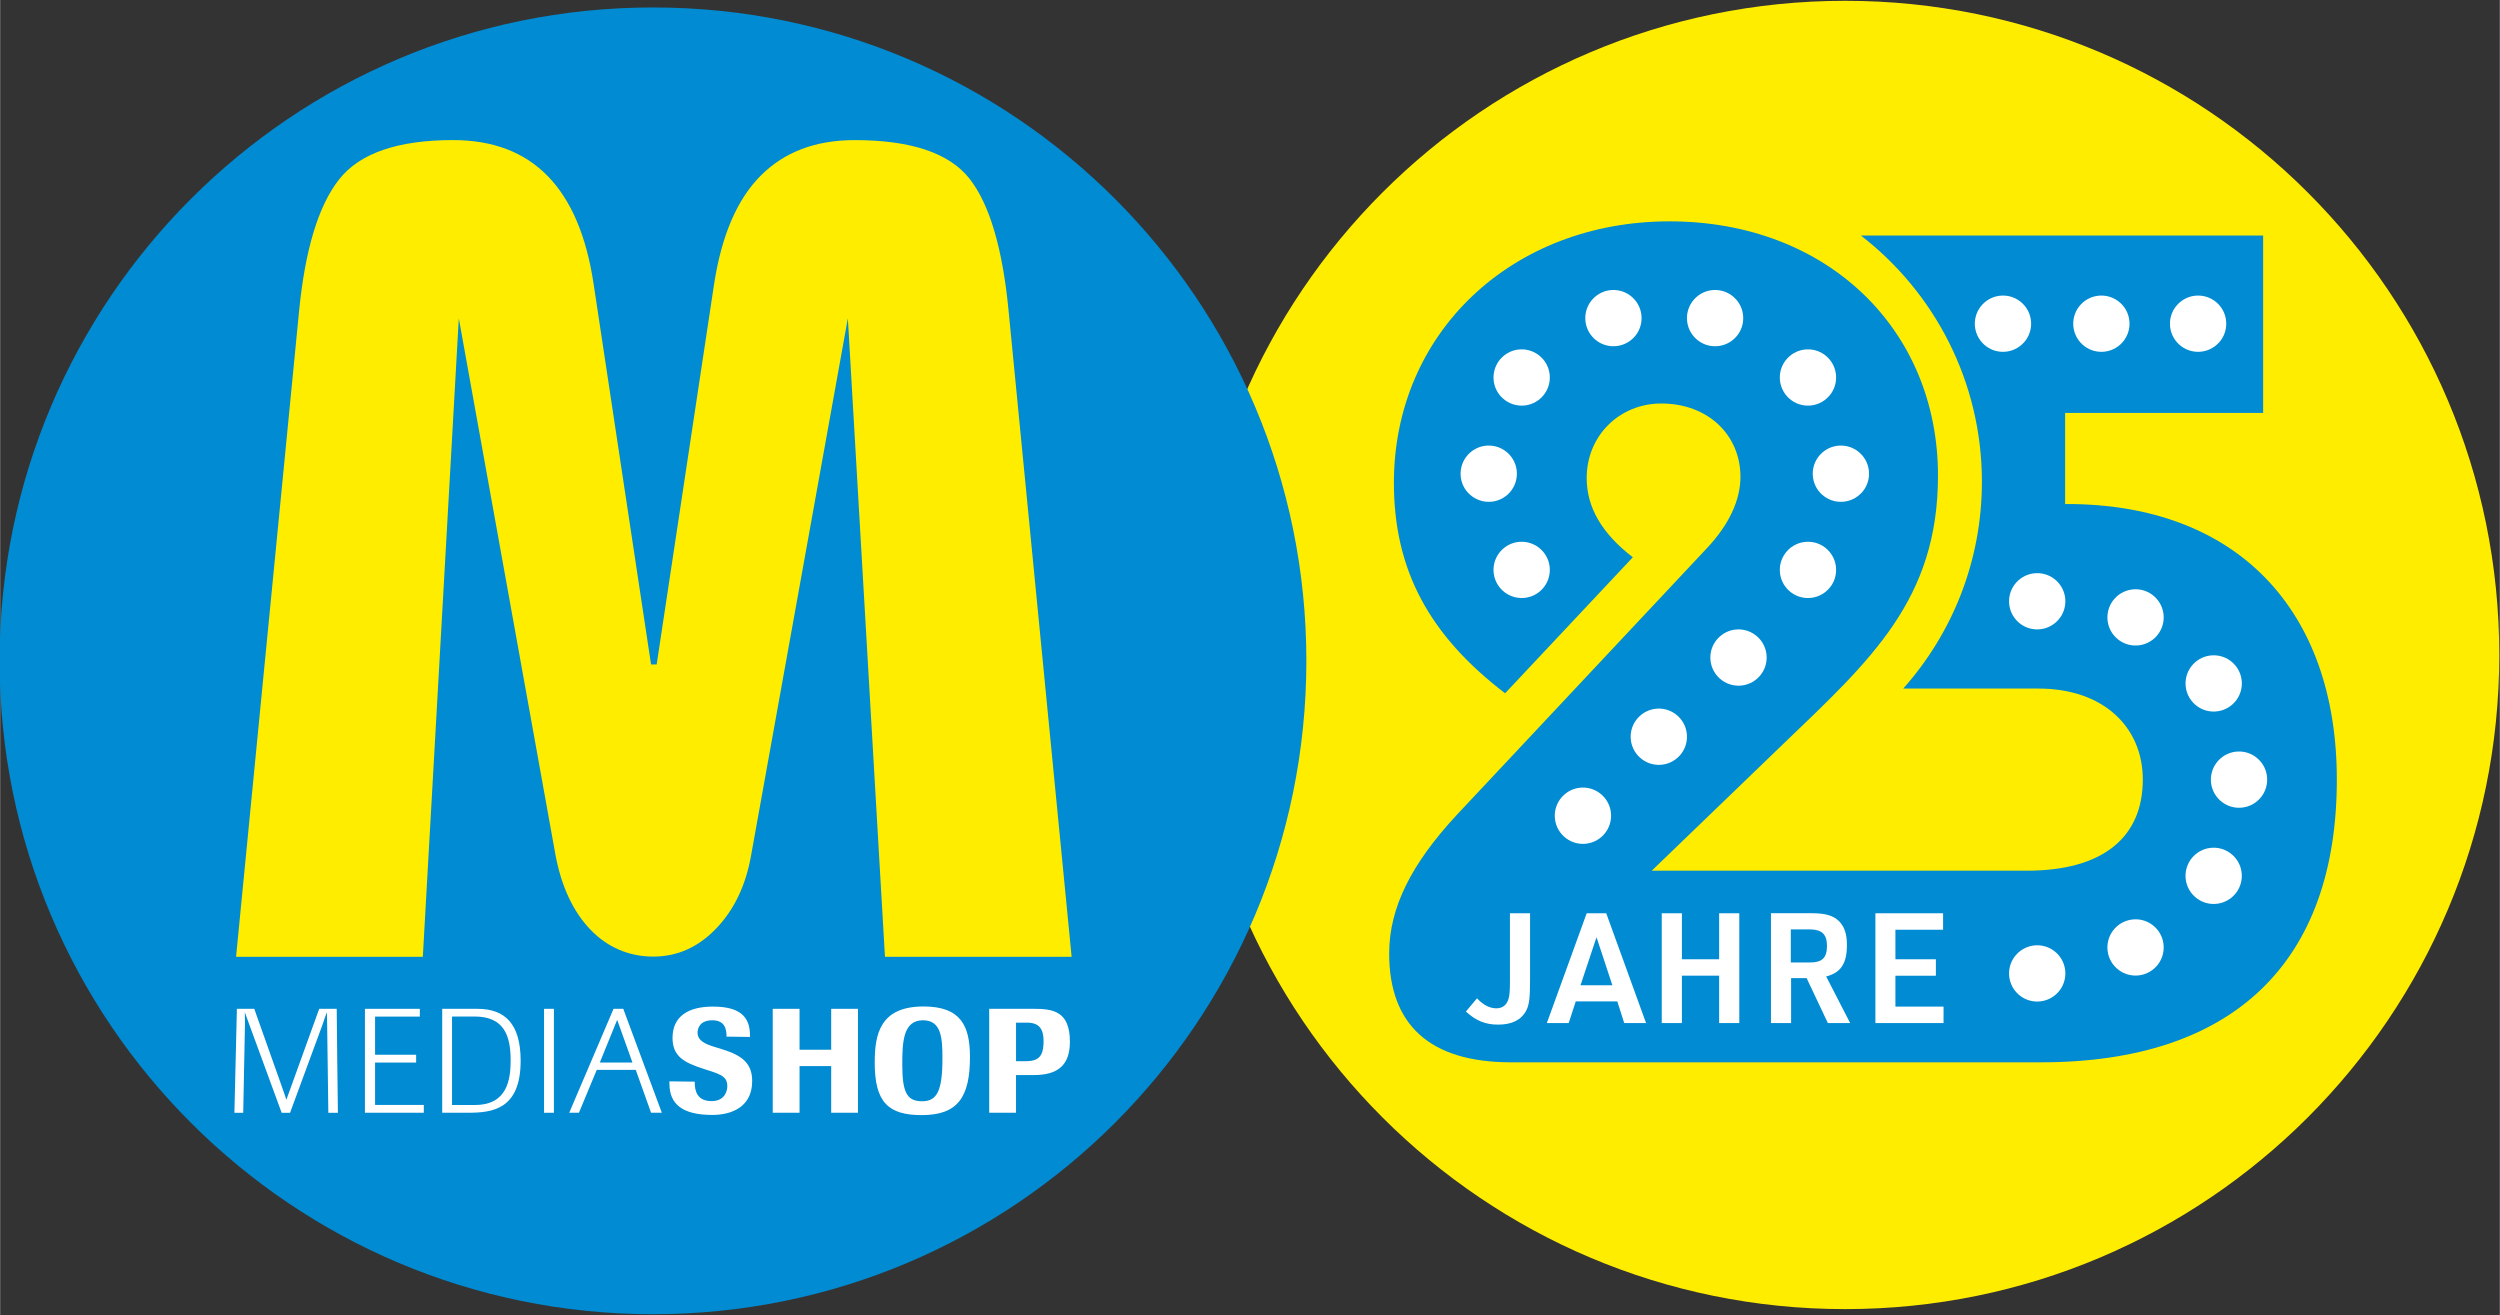<?xml version="1.0" encoding="UTF-8" standalone="no"?>
<svg xmlns="http://www.w3.org/2000/svg" xmlns:xlink="http://www.w3.org/1999/xlink" data-name="Ebene 1" id="Ebene_1" viewBox="0 0 841.89 443.03" width="842">
      
  
  <rect x="0" y="0" width="841.89" height="443.03" fill="#333333" stroke="none"/>
      
  
  <defs>
            
    
    <style>
      .cls-1 {
        fill: none;
      }

      .cls-2 {
        clip-path: url(#clippath-1);
      }

      .cls-3 {
        clip-path: url(#clippath-3);
      }

      .cls-4 {
        clip-path: url(#clippath-2);
      }

      .cls-5 {
        fill: #fff;
      }

      .cls-6 {
        fill: #ffed00;
      }

      .cls-7 {
        fill: #008bd2;
      }

      .cls-8 {
        clip-path: url(#clippath);
      }
    </style>
            
    
    <clipPath id="clippath">
                  
      
      <rect class="cls-1" height="442.36" width="841.89" x="-.19" y=".27"/>
                
    
    </clipPath>
            
    
    <clipPath id="clippath-1">
                  
      
      <rect class="cls-1" height="442.36" width="841.89" x="-.19" y=".27"/>
                
    
    </clipPath>
            
    
    <clipPath id="clippath-2">
                  
      
      <rect class="cls-1" height="442.36" width="841.89" x="-.19" y=".27"/>
                
    
    </clipPath>
            
    
    <clipPath id="clippath-3">
                  
      
      <rect class="cls-1" height="442.36" width="841.89" x="-.19" y=".27"/>
                
    
    </clipPath>
          
  
  </defs>
      
  
  <g class="cls-8">
            
    
    <g>
                  
      
      <path class="cls-6" d="M841.7,220.59c0,121.68-98.64,220.32-220.32,220.32s-220.32-98.64-220.32-220.32S499.7.27,621.38.27s220.32,98.64,220.32,220.32"/>
                  
      
      <path class="cls-7" d="M696.16,169.76h-.68v-30.68h66.69v-59.75h-135.47c24.78,19.17,40.75,49.18,40.75,82.94,0,26.74-10.02,51.12-26.5,69.64h45.64c21.51,0,35.05,12.74,35.05,30.67,0,19.51-13.54,30.67-39.04,30.67h-126.35l44.22-42.62c29.48-28.29,52.19-48.6,52.19-90.43,0-49.4-37.45-85.65-90.43-85.65s-92.82,37.45-92.82,88.04c0,29.48,11.95,51.39,37.45,70.91l43.02-45.81c-10.36-7.97-15.54-16.73-15.54-26.69,0-14.34,11.15-25.1,25.1-25.1,15.93,0,26.69,10.76,26.69,24.7,0,7.57-3.59,15.93-11.55,24.3l-84.06,89.63c-15.14,16.34-22.7,31.08-22.7,46.61,0,23.9,13.55,36.65,41.03,36.65h178.54c64.93,0,99.6-33.86,99.6-95.21,0-57.37-33.87-92.82-90.83-92.82"/>
                  
      
      <path class="cls-5" d="M540.13,281.07c-3.5,3.9-9.49,4.22-13.39.72s-4.22-9.49-.72-13.39c3.5-3.9,9.49-4.22,13.39-.72s4.22,9.49.72,13.39"/>
                  
      
      <path class="cls-5" d="M565.69,254.46c-3.5,3.9-9.49,4.22-13.39.72s-4.22-9.49-.72-13.38c3.5-3.9,9.49-4.22,13.39-.72s4.22,9.49.72,13.39"/>
                  
      
      <path class="cls-5" d="M592.53,227.79c-3.5,3.9-9.49,4.22-13.39.72s-4.22-9.49-.72-13.38c3.5-3.9,9.49-4.22,13.39-.72s4.22,9.49.72,13.39"/>
                  
      
      <path class="cls-5" d="M615.86,198.33c-3.53,3.86-9.53,4.14-13.39.61-3.86-3.53-4.14-9.53-.6-13.39,3.53-3.86,9.53-4.14,13.39-.61,3.87,3.53,4.14,9.53.61,13.39"/>
                  
      
      <path class="cls-5" d="M626.95,165.93c-3.53,3.86-9.53,4.14-13.39.61s-4.14-9.53-.6-13.39c3.53-3.86,9.53-4.14,13.39-.6,3.87,3.53,4.14,9.53.61,13.39"/>
                  
      
      <path class="cls-5" d="M615.86,133.53c-3.53,3.86-9.53,4.14-13.39.61s-4.14-9.53-.6-13.39c3.53-3.86,9.53-4.14,13.39-.61,3.87,3.53,4.14,9.53.61,13.39"/>
                  
      
      <path class="cls-5" d="M505.45,198.33c3.53,3.86,9.53,4.14,13.39.61,3.86-3.53,4.14-9.53.6-13.39-3.53-3.86-9.53-4.14-13.39-.61-3.87,3.53-4.14,9.53-.61,13.39"/>
                  
      
      <path class="cls-5" d="M494.36,165.93c3.53,3.86,9.53,4.14,13.39.61,3.86-3.53,4.14-9.53.6-13.39-3.53-3.86-9.53-4.14-13.39-.6-3.87,3.53-4.14,9.53-.61,13.39"/>
                  
      
      <path class="cls-5" d="M505.45,133.53c3.53,3.86,9.53,4.14,13.39.61s4.14-9.53.6-13.39c-3.53-3.86-9.53-4.14-13.39-.61-3.87,3.53-4.14,9.53-.61,13.39"/>
                  
      
      <path class="cls-5" d="M584.59,113.53c-3.53,3.86-9.53,4.14-13.39.61-3.87-3.53-4.14-9.53-.61-13.39s9.53-4.14,13.39-.6c3.87,3.53,4.14,9.53.61,13.39"/>
                  
      
      <path class="cls-5" d="M550.35,113.53c-3.53,3.86-9.53,4.14-13.39.61-3.87-3.53-4.14-9.53-.61-13.39s9.53-4.14,13.39-.6c3.87,3.53,4.14,9.53.61,13.39"/>
                  
      
      <path class="cls-5" d="M747.26,115.41c-3.53,3.86-9.53,4.14-13.39.61s-4.14-9.53-.6-13.39c3.53-3.86,9.53-4.14,13.39-.61,3.87,3.53,4.14,9.53.61,13.39"/>
                  
      
      <path class="cls-5" d="M714.69,115.41c-3.53,3.86-9.53,4.14-13.39.61-3.87-3.53-4.14-9.53-.61-13.39s9.53-4.14,13.39-.61c3.87,3.53,4.14,9.53.61,13.39"/>
                  
      
      <path class="cls-5" d="M681.54,115.41c-3.53,3.86-9.53,4.14-13.39.61s-4.14-9.53-.6-13.39c3.53-3.86,9.53-4.14,13.39-.61,3.87,3.53,4.14,9.53.61,13.39"/>
                  
      
      <path class="cls-5" d="M726.2,214.33c-3.53,3.86-9.53,4.14-13.39.61-3.87-3.53-4.14-9.53-.61-13.39s9.53-4.14,13.39-.61c3.87,3.53,4.14,9.53.61,13.39"/>
                  
      
      <path class="cls-5" d="M752.51,236.57c-3.53,3.86-9.53,4.14-13.39.61-3.86-3.53-4.14-9.53-.6-13.39,3.53-3.86,9.53-4.14,13.39-.61,3.87,3.53,4.14,9.53.61,13.39"/>
                  
      
      <path class="cls-5" d="M761.05,268.97c-3.53,3.86-9.53,4.14-13.39.61-3.87-3.53-4.14-9.53-.61-13.39,3.53-3.86,9.53-4.14,13.39-.61,3.87,3.53,4.14,9.53.61,13.39"/>
                  
      
      <path class="cls-5" d="M752.51,301.37c-3.53,3.86-9.53,4.14-13.39.61-3.87-3.53-4.14-9.53-.61-13.39s9.53-4.14,13.39-.6c3.87,3.53,4.14,9.53.61,13.39"/>
                  
      
      <path class="cls-5" d="M726.2,325.49c-3.53,3.86-9.53,4.14-13.39.61-3.87-3.53-4.14-9.53-.61-13.39,3.53-3.86,9.53-4.14,13.39-.61,3.87,3.53,4.14,9.53.61,13.39"/>
                  
      
      <path class="cls-5" d="M693.07,334.24c-3.53,3.86-9.53,4.14-13.39.61-3.86-3.53-4.14-9.53-.6-13.39,3.53-3.86,9.53-4.14,13.39-.61,3.87,3.53,4.14,9.53.61,13.39"/>
                  
      
      <path class="cls-5" d="M693.07,208.9c-3.53,3.86-9.53,4.14-13.39.61-3.86-3.53-4.14-9.53-.6-13.39,3.53-3.86,9.53-4.14,13.39-.61,3.87,3.53,4.14,9.53.61,13.39"/>
                  
      
      <path class="cls-5" d="M631.58,344.57h22.95v-5.54h-16.21v-10.41h13.63v-5.54h-13.63v-9.95h16.06v-5.54h-22.8v36.99h0ZM603.09,324.16v-11.14h6.27c4.19,0,5.91,1.61,5.91,5.6s-1.66,5.54-5.7,5.54h-6.48ZM603.19,329.44h5.23l7.15,15.13h7.51l-8.08-15.7c4.92-1.24,6.99-4.35,6.99-10.57,0-3.73-.83-6.17-2.64-8.03-1.97-1.92-4.56-2.7-9.33-2.7h-13.62v36.99h6.79v-15.13h0ZM559.62,344.57h6.79v-15.96h12.54v15.96h6.79v-36.99h-6.79v15.49h-12.54v-15.49h-6.79v36.99ZM542.99,331.83h-10.73l5.39-16.17,5.34,16.17h0ZM544.65,337.27l2.33,7.3h7.36l-13.42-36.99h-6.58l-13.42,36.99h7.36l2.38-7.3h13.99ZM508.49,307.58v22.49c0,3.68-.1,5.13-.47,6.32-.62,2.13-2.02,3.21-4.15,3.21s-4.35-1.09-6.48-3.37l-3.73,4.46c3.47,3.16,6.58,4.4,10.88,4.4,4.56,0,7.72-1.55,9.38-4.61,1.04-2.02,1.35-4.19,1.35-10.52v-22.38h-6.79.01Z"/>
                  
      
      <path class="cls-7" d="M439.93,222.57c0,121.53-98.52,220.06-220.06,220.06S-.19,344.1-.19,222.57,98.33,2.51,219.87,2.51s220.06,98.52,220.06,220.06"/>
                  
      
      <path class="cls-6" d="M142.32,322.26h-62.87l21.21-217.34c2.02-20.77,6.5-35.58,13.45-44.44,6.94-8.86,19.75-13.3,38.44-13.3,26.76,0,42.54,16.21,47.35,48.63l19.32,127.99h1.89l19.32-127.99c2.52-16.46,7.76-28.68,15.72-36.65,7.95-7.98,18.5-11.97,31.62-11.97,18.94,0,31.82,4.31,38.64,12.91,6.81,8.61,11.23,23.55,13.25,44.82l21.21,217.34h-62.87l-12.5-215.05-32.57,180.79c-1.77,10.13-5.69,18.36-11.75,24.69-6.05,6.33-13.13,9.49-21.2,9.49s-15.4-3.03-21.21-9.11c-5.81-6.08-9.72-14.43-11.73-25.07l-32.57-180.79-12.12,215.05h-.03Z"/>
                  
      
      <path class="cls-5" d="M94.8,374.77l-11.11-30.29c-.45-1.19-.89-2.38-1.29-3.57.05,1.34.05,2.68.05,4.02,0,0-.59,28.86-.59,29.85h-2.97s.79-33.72.84-35.01h5.85c9.52,26.83,10.17,28.56,10.81,30.64.7-2.08,1.39-3.72,11.06-30.64h5.9s.34,34.16.4,35.01h-3.22c0-.89-.4-29.6-.4-29.6,0-1.44-.05-2.88-.1-4.26-.54,1.39-1.04,2.92-1.53,4.36l-10.86,29.5h-2.84Z"/>
                
    
    </g>
          
  
  </g>
      
  
  <polygon class="cls-5" points="122.85 374.77 122.85 339.77 141.34 339.77 141.34 342.39 126.27 342.39 126.27 355.24 140.1 355.24 140.1 357.87 126.27 357.87 126.27 372.14 142.68 372.14 142.68 374.77 122.85 374.77"/>
      
  
  <g class="cls-2">
            
    
    <path class="cls-5" d="M148.87,339.77h11.85c9.32,0,14.58,5.06,14.58,17.5,0,16.41-9.57,17.5-17.65,17.5h-8.77v-35.01h-.01ZM159.98,372.15c10.81,0,11.95-8.58,11.95-15.02,0-8.28-2.18-14.77-12.15-14.77h-7.59v29.8h7.79Z"/>
          
  
  </g>
      
  
  <rect class="cls-5" height="35.01" width="3.32" x="183.18" y="339.77"/>
      
  
  <path class="cls-5" d="M219.22,374.77l-5.15-14.43h-13.14l-6,14.43h-3.27l14.93-35.01h3.27l12.99,35.01h-3.63ZM207.81,343.49l-5.85,14.38h11l-5.15-14.38Z"/>
      
  
  <g class="cls-4">
            
    
    <path class="cls-5" d="M252.53,349.24s-6.25-.1-7.88-.1c0-2.58-.59-5.51-4.81-5.51s-4.96,2.78-4.96,4.17c0,2.78,2.78,3.87,5.6,4.76l2.88.89c6.49,2.03,9.92,4.66,9.92,10.66,0,8.48-6.59,11.4-13.44,11.4-10.02,0-14.43-3.62-14.43-10.51v-.8c1.74.05,7.63.1,8.53.1v.4c0,2.83.89,6.15,5.65,6.15s5.31-3.82,5.31-5.01c0-3.07-1.93-3.87-5.85-5.16l-2.28-.74c-6.3-2.03-10.32-4.11-10.32-10.36,0-7.24,5.26-10.56,13.54-10.56,8.73,0,12.55,3.03,12.55,9.72v.5h0Z"/>
          
  
  </g>
      
  
  <polygon class="cls-5" points="279.89 374.77 279.89 359.06 269.23 359.06 269.23 374.77 260.2 374.77 260.2 339.77 269.23 339.77 269.23 353.55 279.89 353.55 279.89 339.77 288.91 339.77 288.91 374.77 279.89 374.77"/>
      
  
  <g class="cls-3">
            
    
    <g>
                  
      
      <path class="cls-5" d="M310.42,375.57c-11.21,0-15.87-4.22-15.87-17.65,0-9.62,1.78-18.94,16.46-18.94,12.44,0,15.62,6.4,15.62,17.01,0,13.44-4.02,19.58-16.21,19.58M310.82,343.63c-6.64,0-6.99,7.09-6.99,14.97,0,9.62,1.74,12.3,6.69,12.3s6.84-3.32,6.84-14.48c0-6.89-.4-12.79-6.55-12.79"/>
                  
      
      <path class="cls-5" d="M342.14,374.77h-9.03v-35.01h14.88c6.7,0,12.3.85,12.3,11.11,0,8.23-4.46,11.21-12.15,11.21h-6v12.69h0ZM345.12,357.42c4.26,0,6.3-1.19,6.3-6.74,0-4.11-1.44-6.25-5.6-6.25h-3.67v12.99h2.97Z"/>
                
    
    </g>
          
  
  </g>
    

</svg>
